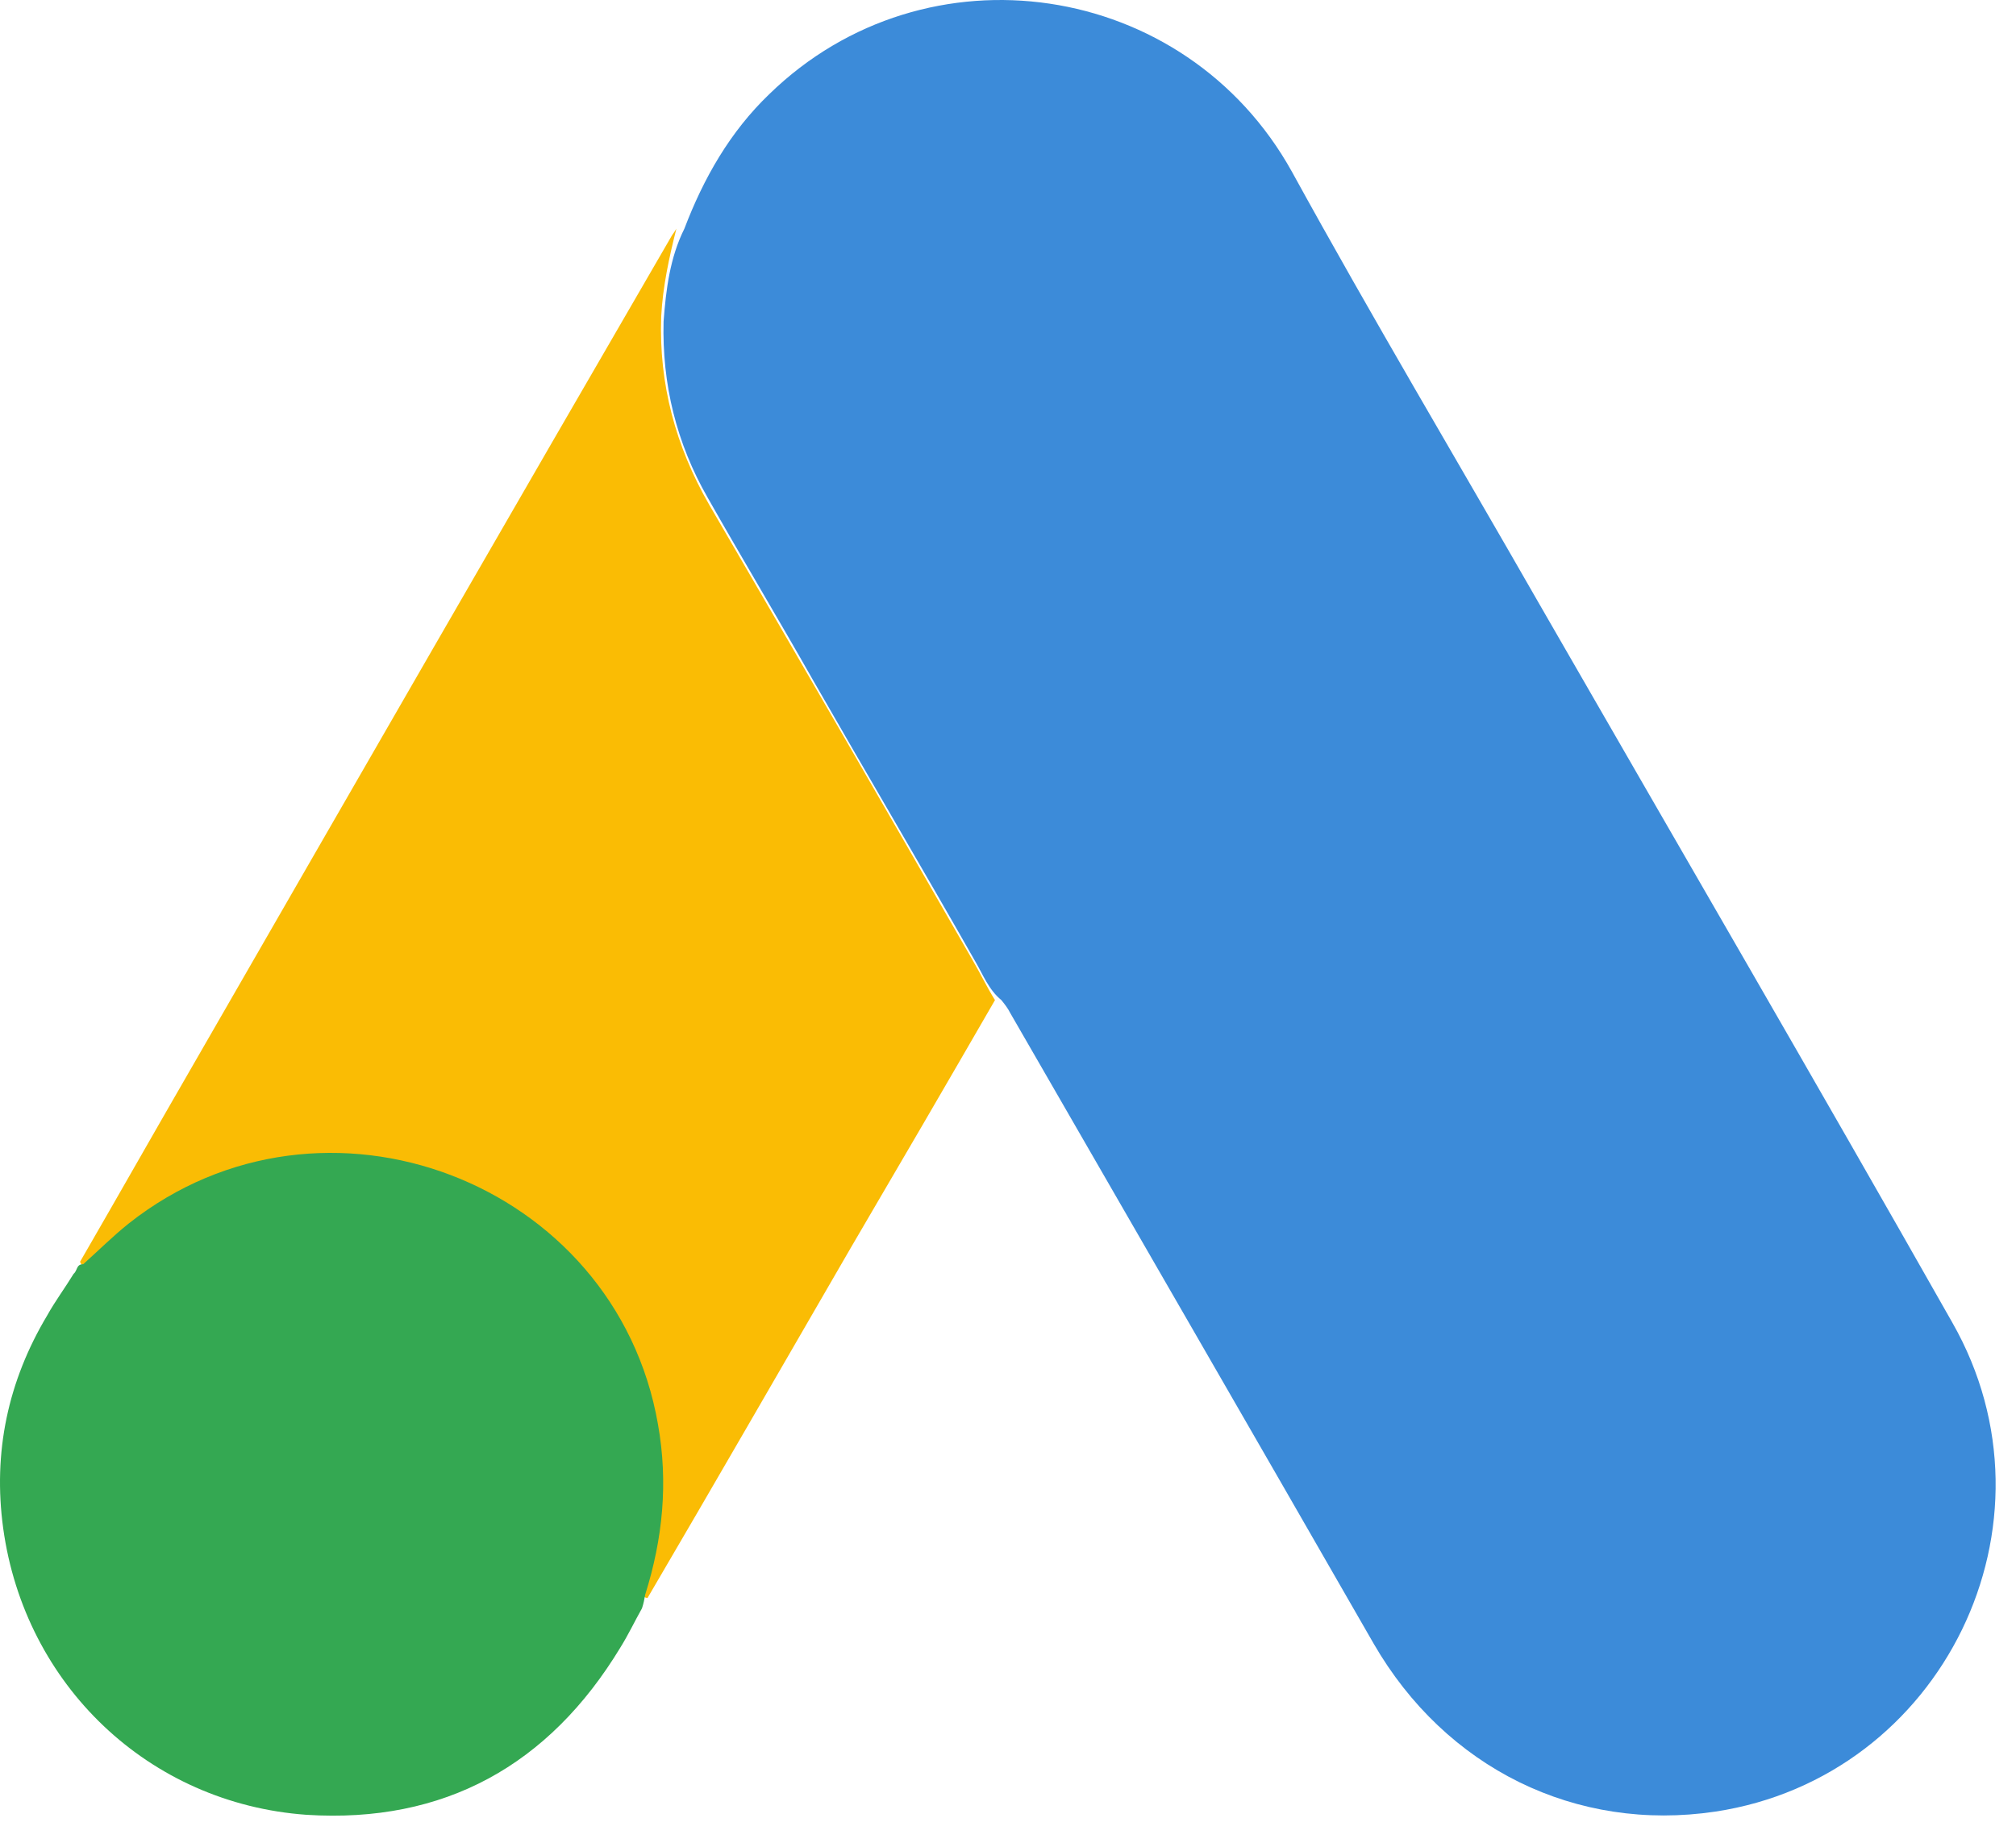 <?xml version="1.0" encoding="UTF-8"?>
<!DOCTYPE svg PUBLIC '-//W3C//DTD SVG 1.0//EN'
          'http://www.w3.org/TR/2001/REC-SVG-20010904/DTD/svg10.dtd'>
<svg fill="none" height="64" style="fill: none;" viewBox="0 0 70 64" width="70" xmlns="http://www.w3.org/2000/svg" xmlns:xlink="http://www.w3.org/1999/xlink"
><path d="M23.764 7.94C24.431 6.189 25.348 4.577 26.71 3.271C32.158 -2.038 41.163 -0.704 44.86 5.967C47.639 11.025 50.585 15.973 53.448 20.976C58.229 29.286 63.065 37.597 67.79 45.935C71.765 52.911 67.457 61.722 59.563 62.917C54.727 63.64 50.196 61.416 47.695 57.081C43.498 49.771 39.273 42.461 35.076 35.179C34.993 35.012 34.882 34.873 34.77 34.734C34.326 34.373 34.131 33.844 33.853 33.372C31.991 30.092 30.073 26.84 28.211 23.588C27.016 21.476 25.765 19.391 24.57 17.279C23.486 15.389 22.985 13.332 23.041 11.164C23.124 10.052 23.263 8.941 23.764 7.94Z" fill="#3C8BD9"
  /><path d="M23.486 7.94C23.235 8.941 23.013 9.941 22.958 10.998C22.874 13.332 23.458 15.5 24.625 17.529C27.683 22.782 30.74 28.063 33.77 33.344C34.047 33.817 34.27 34.289 34.548 34.734C32.88 37.624 31.212 40.487 29.517 43.378C27.182 47.408 24.848 51.466 22.485 55.496C22.374 55.496 22.346 55.441 22.318 55.357C22.291 55.135 22.374 54.941 22.43 54.718C23.569 50.549 22.624 46.852 19.761 43.684C18.01 41.766 15.787 40.682 13.229 40.321C9.894 39.848 6.948 40.71 4.308 42.794C3.835 43.156 3.529 43.684 2.973 43.962C2.862 43.962 2.807 43.906 2.779 43.823C4.113 41.516 5.419 39.209 6.753 36.902C12.257 27.341 17.76 17.779 23.291 8.246C23.347 8.135 23.43 8.051 23.486 7.94Z" fill="#FABC04"
  /><path d="M2.89 43.906C3.418 43.434 3.918 42.933 4.474 42.489C11.228 37.152 21.373 41.015 22.846 49.465C23.208 51.494 23.013 53.44 22.402 55.385C22.374 55.552 22.346 55.691 22.291 55.858C22.04 56.302 21.818 56.775 21.54 57.22C19.066 61.305 15.425 63.334 10.645 63.029C5.169 62.639 0.861 58.526 0.111 53.078C-0.251 50.438 0.277 47.964 1.639 45.685C1.917 45.185 2.251 44.74 2.556 44.24C2.695 44.128 2.64 43.906 2.89 43.906Z" fill="#34A852"
/></svg
>
